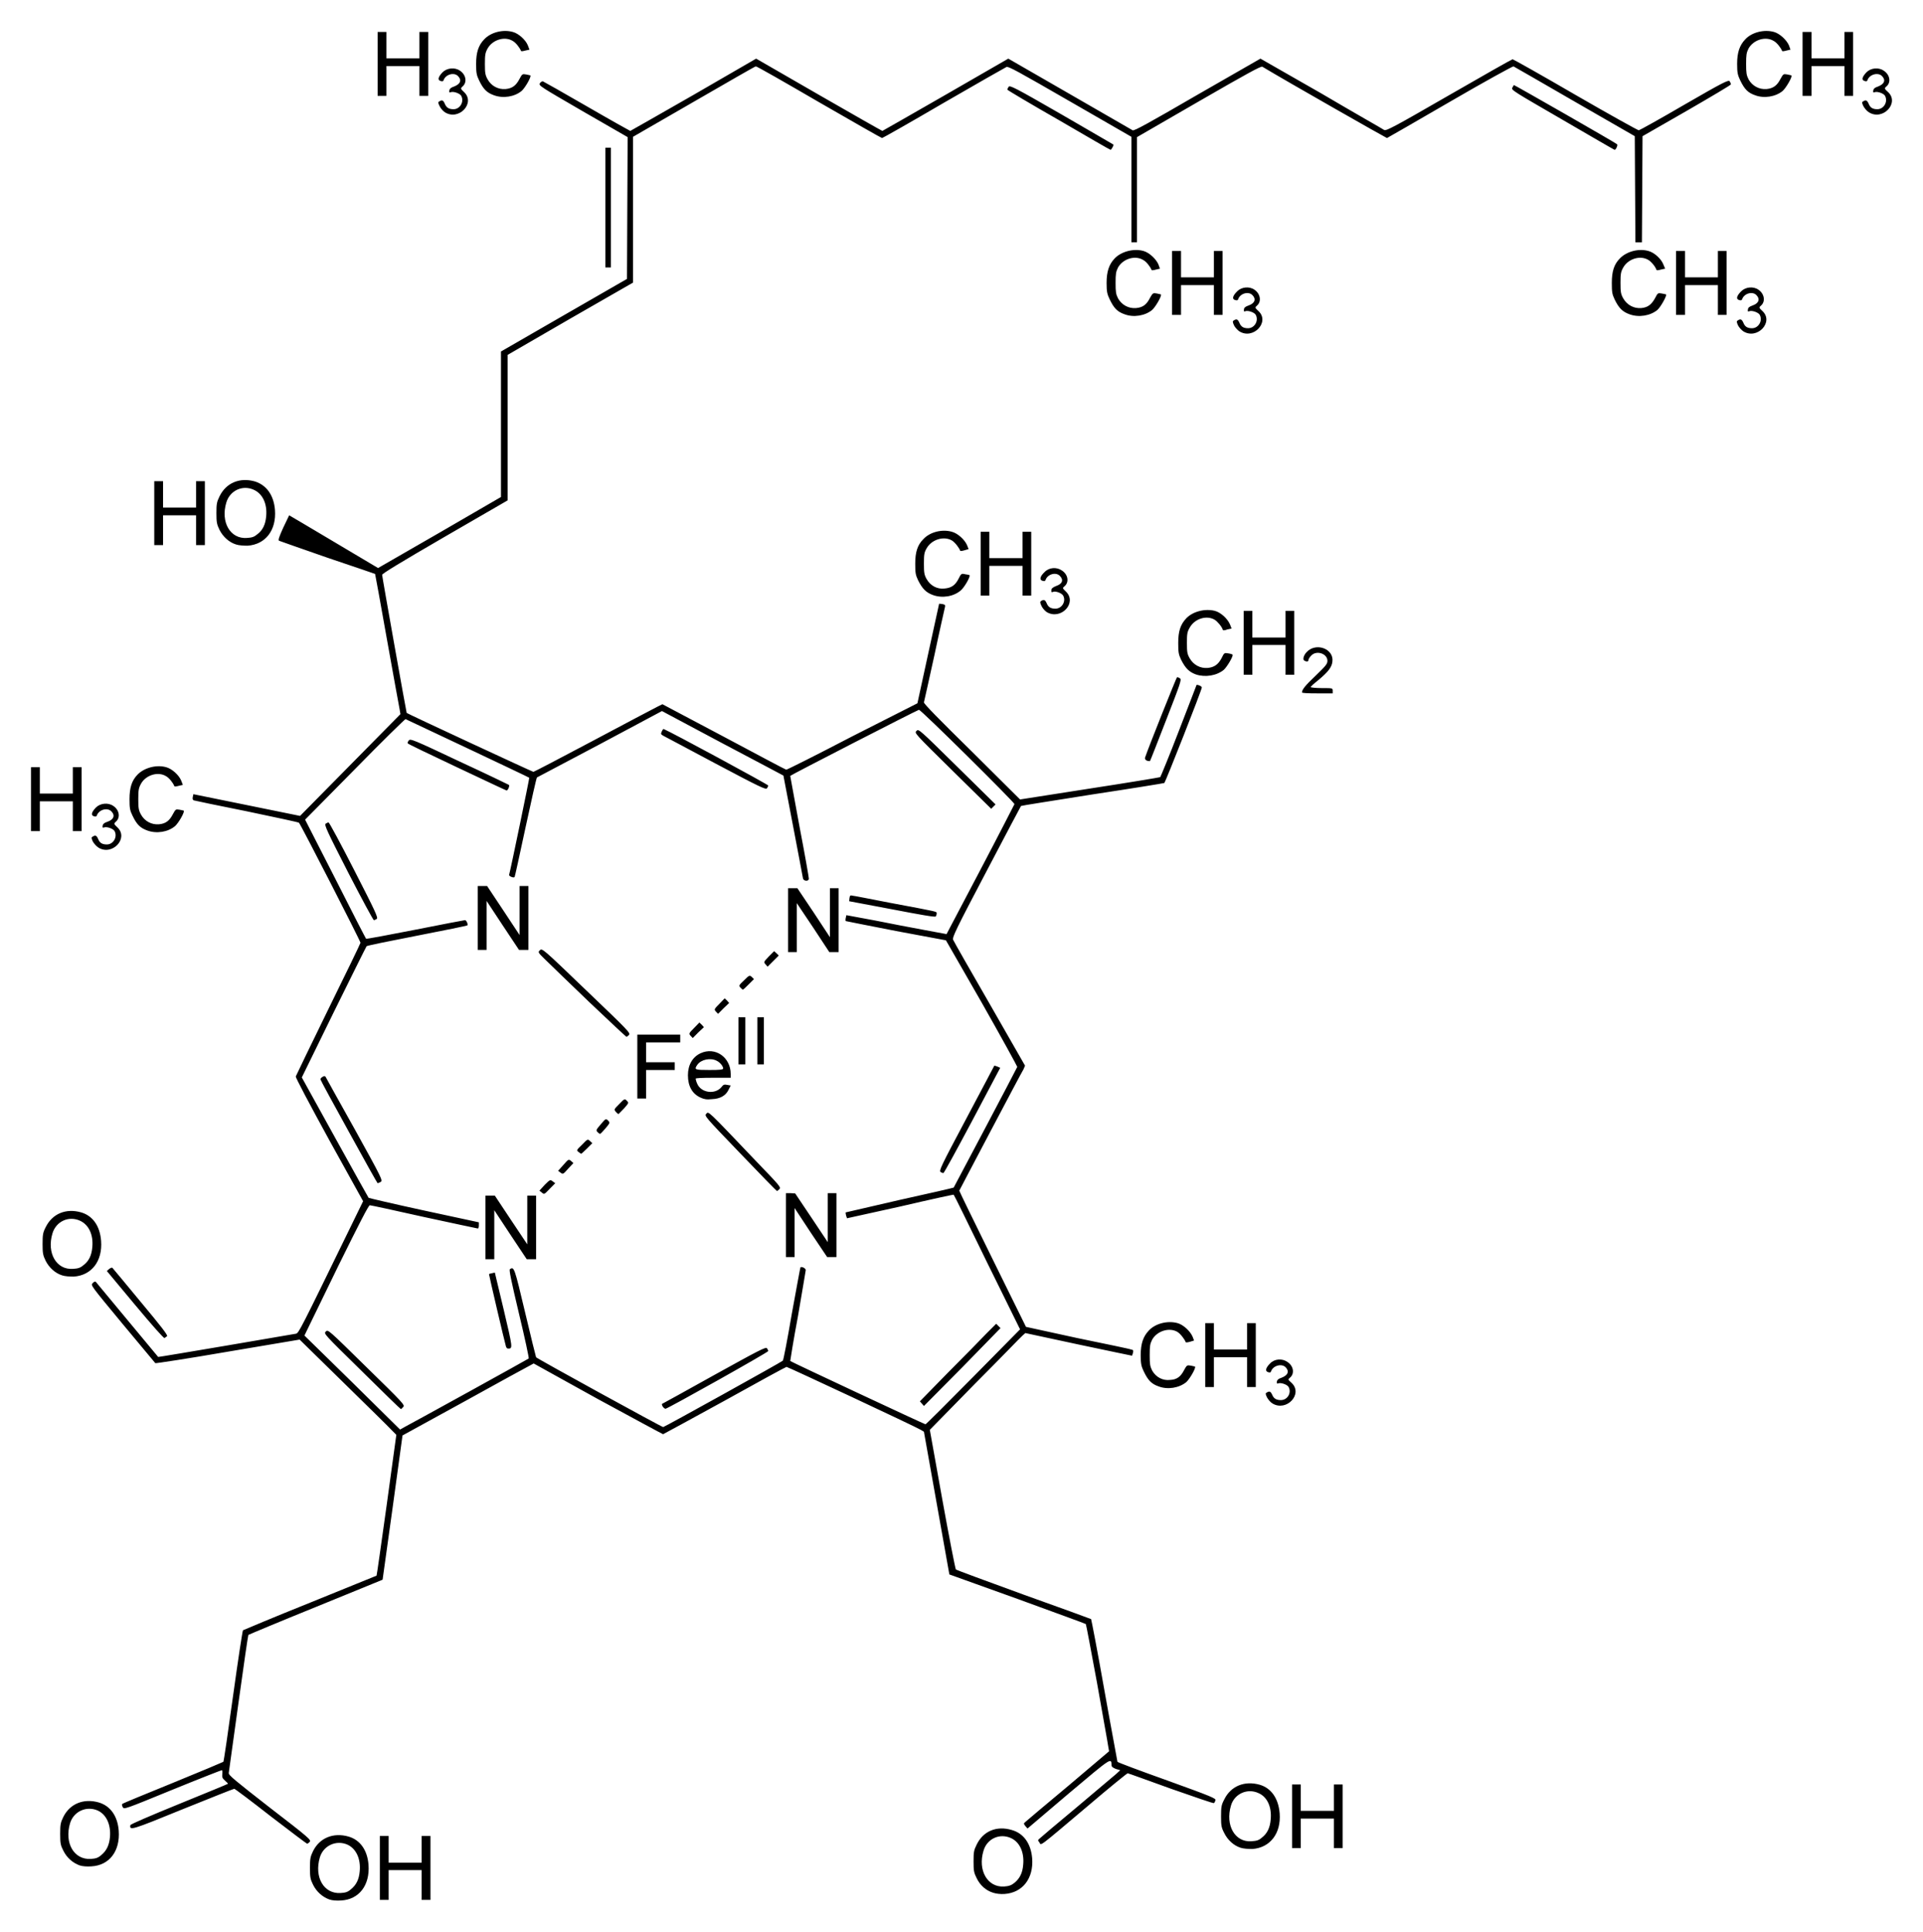 <?xml version="1.0" encoding="UTF-8" standalone="no"?>
<!-- Created with Inkscape (http://www.inkscape.org/) -->

<svg
   xmlns:svg="http://www.w3.org/2000/svg"
   xmlns="http://www.w3.org/2000/svg"
   version="1.1"
   width="620.03"
   height="622.67"
   id="svg2">
  <defs
     id="defs4" />
  <g
     transform="translate(-765.5,-1102.9)"
     id="layer1">
    <path
       d="m 871.76,1715.2 c -2.27,-0.8 -4.19,-2.5 -5.33,-4.8 -0.88,-1.8 -0.99,-2.4 -0.99,-5.4 0,-2.9 0.11,-3.6 0.99,-5.4 2.13,-4.3 6.57,-6.1 11.46,-4.7 3.77,1.1 6.07,4.4 6.43,9.1 0.49,6.6 -3.06,11.2 -8.84,11.5 -1.31,0.1 -2.84,0 -3.72,-0.3 z m 6.88,-3.3 c 1.74,-1.4 2.62,-3.2 2.84,-5.8 0.39,-4 -1.14,-7.3 -3.94,-8.6 -3.65,-1.6 -7.77,0.3 -8.91,4.1 -1.88,6.4 1.28,11.8 6.64,11.5 1.63,-0.1 2.34,-0.3 3.37,-1.2 z m 9.33,-6.9 0,-10.3 1.42,0 1.42,0 0,4.3 0,4.3 5.32,0 5.32,0 0,-4.3 0,-4.3 1.42,0 1.42,0 0,10.3 0,10.3 -1.42,0 -1.42,0 0,-4.8 0,-4.8 -5.32,0 -5.32,0 0,4.8 0,4.8 -1.42,0 -1.42,0 0,-10.3 z m 197.73,8 c -2.3,-0.7 -4.2,-2.4 -5.3,-4.7 -0.9,-1.8 -1,-2.4 -1,-5.4 0,-3 0.1,-3.6 1,-5.4 2.1,-4.4 6.5,-6.2 11.4,-4.7 3.8,1.1 6.1,4.4 6.5,9.1 0.5,6.5 -3.1,11.1 -8.9,11.5 -1.3,0.1 -2.8,-0.1 -3.7,-0.4 z m 6.9,-3.2 c 1.7,-1.4 2.6,-3.2 2.8,-5.8 0.4,-4 -1.1,-7.3 -3.9,-8.6 -3.7,-1.7 -7.8,0.2 -8.9,4.1 -1.9,6.3 1.3,11.8 6.6,11.5 1.6,-0.1 2.4,-0.4 3.4,-1.2 z m -301.39,-5.6 c -2.25,-0.8 -4.19,-2.5 -5.31,-4.8 -0.88,-1.7 -1,-2.4 -1,-5.4 0,-2.9 0.12,-3.6 1,-5.4 2.13,-4.3 6.57,-6.1 11.44,-4.7 3.76,1.1 6.08,4.4 6.44,9.1 0.49,6.6 -3.04,11.2 -8.84,11.5 -1.31,0.1 -2.85,0 -3.73,-0.3 z m 6.9,-3.3 c 1.72,-1.4 2.6,-3.2 2.84,-5.8 0.36,-4 -1.13,-7.3 -3.94,-8.6 -3.67,-1.6 -7.78,0.3 -8.92,4.1 -1.89,6.4 1.27,11.8 6.65,11.5 1.61,-0.1 2.31,-0.3 3.37,-1.2 z m 367.39,-2.4 c -2.2,-0.7 -4.2,-2.5 -5.3,-4.8 -0.9,-1.7 -1,-2.4 -1,-5.3 0,-3 0.1,-3.7 1,-5.4 2.1,-4.4 6.6,-6.2 11.5,-4.8 3.7,1.1 6,4.4 6.4,9.2 0.5,6.5 -3.1,11.1 -8.8,11.5 -1.4,0 -2.9,-0.1 -3.8,-0.4 z m 6.9,-3.3 c 1.7,-1.3 2.6,-3.2 2.8,-5.8 0.4,-4 -1.1,-7.3 -3.9,-8.5 -3.6,-1.7 -7.8,0.2 -8.9,4 -1.9,6.4 1.3,11.9 6.6,11.5 1.7,-0.1 2.4,-0.3 3.4,-1.2 z m 9.7,-6.8 0,-10.3 1.4,0 1.4,0 0,4.2 0,4.3 5.4,0 5.3,0 0,-4.3 0,-4.2 1.4,0 1.4,0 0,10.3 0,10.2 -1.4,0 -1.4,0 0,-4.7 0,-4.8 -5.3,0 -5.4,0 0,4.8 0,4.7 -1.4,0 -1.4,0 0,-10.2 z m -81.4,8.4 c -0.6,-0.6 -0.6,-0.7 -0.2,-1.1 0.3,-0.3 5.7,-4.9 12.1,-10.2 6.3,-5.3 12.1,-10.2 12.8,-10.8 l 1.3,-1.2 -1.4,-0.4 c -1,-0.4 -1.4,-0.7 -1.4,-1.2 -0.1,-2.5 0.1,-2.6 -13.8,9.1 l -13.3,11.3 -0.7,-0.8 c -0.6,-0.8 -0.6,-0.8 0.1,-1.4 0.3,-0.3 6.5,-5.5 13.8,-11.6 l 13.1,-11.1 -0.3,-1.7 c -0.1,-0.9 -1.8,-10.1 -3.6,-20.4 -1.9,-10.3 -3.5,-18.8 -3.6,-18.9 0,-0.1 -10,-3.7 -22,-8.1 l -22,-7.9 -4.1,-23 -4.1,-23 -1,-0.6 c -1.8,-1.1 -42.9,-20.3 -43.3,-20.3 -0.2,0 -9.2,4.9 -19.97,10.9 -10.79,5.9 -19.73,10.8 -19.83,10.8 -0.11,0 -9.55,-5.1 -20.97,-11.3 l -20.76,-11.5 -1.1,0.6 c -0.6,0.3 -10.15,5.5 -21.14,11.6 l -20.05,11 -3.19,23.3 -3.23,23.2 -21.54,8.8 c -11.85,4.8 -21.63,8.9 -21.74,9 -0.11,0.1 -1.54,10 -3.19,21.9 -1.65,12 -3.05,22.2 -3.13,22.6 -0.11,0.7 1.99,2.4 13.28,11.2 12.62,9.7 13.36,10.4 12.83,11 -0.28,0.3 -0.67,0.6 -0.85,0.6 -0.14,0 -5.43,-4 -11.69,-8.8 -6.26,-4.9 -11.58,-8.9 -11.8,-8.9 -0.22,0 -7.73,3 -16.67,6.6 -16.63,6.8 -17.14,6.9 -16.82,5.1 0.1,-0.3 6.38,-3 15.69,-6.8 8.58,-3.5 15.67,-6.4 15.74,-6.5 0.1,-0.1 -0.32,-0.5 -0.89,-1 -0.88,-0.8 -1.02,-1.1 -0.9,-2.2 0.1,-0.7 0,-1.2 -0.16,-1.2 -0.18,0 -7.34,2.8 -15.92,6.3 -15.39,6.3 -15.61,6.4 -16.02,5.6 -0.23,-0.4 -0.31,-0.9 -0.18,-1 0.13,-0.2 7.48,-3.2 16.32,-6.8 8.84,-3.6 16.17,-6.7 16.3,-6.8 0.13,-0.1 1.53,-9.6 3.12,-21.2 1.59,-11.5 3.04,-21 3.21,-21.2 0.18,-0.1 9.9,-4.2 21.63,-8.9 11.67,-4.7 21.32,-8.7 21.43,-8.7 0.1,-0.1 1.52,-10.3 3.26,-22.7 l 3.12,-22.7 -1.49,-1.5 c -0.81,-0.9 -7.84,-7.8 -15.61,-15.4 l -14.08,-13.8 -23.14,3.9 c -12.71,2.2 -23.24,3.8 -23.39,3.7 -0.15,-0.2 -4.92,-5.9 -10.59,-12.7 -10.26,-12.4 -10.3,-12.4 -9.6,-13.1 0.43,-0.5 0.82,-0.6 1.01,-0.4 0.27,0.3 19.9,24 20.1,24.2 0.1,0.1 42.87,-7.2 44.47,-7.5 0.85,-0.2 1.56,-1.6 17.07,-33.4 l 4.54,-9.3 -10.97,-19.8 c -6.31,-11.5 -10.85,-20.1 -10.75,-20.4 0.11,-0.3 4.83,-10.1 10.51,-21.7 5.67,-11.5 10.36,-21.2 10.36,-21.4 0,-0.6 -19.34,-38.3 -19.84,-38.7 -0.25,-0.2 -7.86,-1.8 -16.9,-3.7 -9.04,-1.8 -16.68,-3.4 -16.97,-3.5 -0.37,-0.1 -0.49,-0.5 -0.36,-1.1 l 0.19,-0.9 17.21,3.5 17.19,3.5 16.18,-16.4 16.18,-16.4 -0.25,-1.5 c -0.18,-0.8 -1.99,-10.9 -4.08,-22.5 -2.06,-11.6 -3.8,-21.2 -3.84,-21.2 0,0 -6.91,-2.4 -15.29,-5.2 -8.37,-2.9 -15.43,-5.4 -15.68,-5.5 -0.34,-0.2 0,-1.2 1.35,-4.2 1,-2.1 1.85,-3.9 1.92,-4 0,0 6.49,3.8 14.36,8.5 l 14.3,8.5 19.8,-11.4 19.83,-11.5 0,-23.4 0,-23.5 20.3,-11.7 20.33,-11.7 0.1,-22.9 0.11,-22.8 -14.41,-8.3 c -13.94,-8.1 -14.37,-8.3 -13.87,-9.1 0.28,-0.4 0.71,-0.6 0.92,-0.6 0.25,0.1 6.67,3.7 14.26,8.1 7.6,4.4 13.88,7.9 13.95,7.9 0,0 9.22,-5.2 20.36,-11.6 l 20.22,-11.7 20.3,11.7 c 11.1,6.4 20.3,11.6 20.4,11.6 0,0 9.2,-5.2 20.3,-11.6 l 20.3,-11.7 19.8,11.4 c 10.8,6.2 20,11.5 20.3,11.7 0.4,0.3 5.3,-2.4 20.8,-11.4 l 20.4,-11.7 19.6,11.2 c 10.7,6.3 19.9,11.5 20.3,11.8 0.7,0.3 2.7,-0.7 20.9,-11.2 11.1,-6.4 20.3,-11.6 20.5,-11.6 0.2,0 9.3,5.1 20.3,11.5 10.9,6.3 20.1,11.4 20.4,11.4 0.2,0 6.9,-3.7 14.6,-8.2 12.8,-7.4 14.3,-8.1 14.7,-7.6 0.2,0.3 0.4,0.8 0.4,1 0,0.2 -6.4,4 -14.2,8.5 l -14.3,8.2 -0.1,17.1 -0.1,17.1 -1,0 -1.1,0 -0.1,-17.1 -0.1,-17.1 -19.3,-11.1 c -10.7,-6.2 -19.6,-11.3 -19.8,-11.4 -0.2,-0.1 -9.5,5 -20.5,11.4 -11,6.4 -20.1,11.6 -20.3,11.7 -0.2,0 -32.4,-18.3 -40.2,-23 -0.5,-0.2 -4.9,2.2 -20.5,11.2 l -19.9,11.5 0,16.9 0,17 -0.9,0 -0.9,0 0,-17 0,-17 -19.8,-11.4 c -17,-9.8 -19.9,-11.4 -20.5,-11.1 -0.4,0.2 -9.6,5.4 -20.3,11.6 -10.6,6.2 -19.6,11.3 -19.8,11.3 -0.2,0 -9.3,-5.2 -20.4,-11.6 -11,-6.4 -20.1,-11.6 -20.3,-11.5 -0.3,0 -9.23,5.2 -20.01,11.4 l -19.59,11.3 0,23.5 0,23.5 -20.22,11.6 -20.22,11.7 0,23.5 0,23.4 -20.23,11.7 c -14.47,8.4 -20.22,11.9 -20.22,12.3 0,0.6 7.81,44.4 7.91,44.5 0.29,0.3 40.59,19 40.87,19 0.18,0 8.8,-4.5 19.16,-10 10.33,-5.5 19.62,-10.4 20.62,-10.9 l 1.81,-0.9 19.83,10.5 c 10.89,5.8 19.89,10.6 20.09,10.6 0.1,0.1 9.7,-4.7 21.2,-10.7 l 21.1,-10.7 3.5,-16.1 3.5,-16 1,0.1 c 0.9,0.2 1,0.3 0.9,0.9 -0.1,0.5 -1.7,7.4 -3.4,15.5 -1.8,8.1 -3.3,15 -3.4,15.3 -0.1,0.4 4.9,5.5 15.5,15.9 l 15.5,15.4 22.4,-3.5 c 12.4,-1.9 22.6,-3.6 22.8,-3.7 0.1,-0.1 2.9,-6.8 6,-14.9 3.1,-8.1 5.7,-14.7 5.7,-14.8 0.3,-0.2 1.7,0.4 1.7,0.8 0,0.8 -11.7,30.5 -12.1,30.8 -0.3,0.1 -10.7,1.8 -23.3,3.7 -12.5,2 -22.9,3.6 -22.9,3.7 -0.1,0.1 -5.1,9.6 -11.2,21.2 -9.8,18.6 -11,21.2 -10.7,21.9 0.2,0.5 5.5,9.8 11.8,20.7 l 11.4,19.9 -0.5,1.2 c -0.4,0.6 -5.1,9.5 -10.6,19.9 -5.5,10.4 -10,19 -10.1,19.2 0,0.2 4.9,10.2 10.8,22.2 l 10.7,21.7 16.5,3.6 c 9.2,1.9 17,3.5 17.4,3.7 0.7,0.1 0.8,0.3 0.6,1.1 -0.1,0.4 -0.3,0.9 -0.3,0.9 0,0 -7.8,-1.6 -17.2,-3.6 l -17.2,-3.7 -0.9,0.8 c -0.5,0.4 -7.3,7.5 -15.4,15.6 l -14.5,14.8 4,22.3 c 2.2,12.2 4.2,22.4 4.4,22.7 0.2,0.2 10,3.8 21.8,8.1 11.8,4.2 21.6,7.8 21.8,7.9 0.1,0.2 2.1,10.5 4.3,23 2.2,12.4 4.2,22.8 4.2,23 0.1,0.2 7.3,2.9 16,6 14.4,5.2 15.8,5.8 15.6,6.4 -0.1,0.4 -0.3,0.8 -0.5,0.9 -0.1,0.2 -6.3,-2 -13.8,-4.6 -7.5,-2.7 -13.8,-5 -14,-5 -0.2,0 -6,4.7 -12.8,10.5 -16.7,14.1 -14.9,12.7 -15.7,11.8 z M 916.53,1551.6 c 10.54,-5.8 19.3,-10.7 19.44,-10.8 0.15,-0.1 -1.24,-6.6 -3.12,-14.4 -2.59,-10.9 -3.26,-14.2 -2.94,-14.4 1.35,-0.9 1.45,-0.6 4.89,13.9 1.85,7.8 3.45,14.3 3.55,14.5 0.25,0.4 40.52,22.5 40.98,22.5 0.39,0 38.07,-20.9 38.57,-21.4 0.2,-0.1 1.5,-6.9 2.9,-15.1 1.5,-8.1 2.7,-14.9 2.8,-15 0.4,-0.3 1.7,0.3 1.7,0.9 0,0.3 -1.2,7 -2.5,14.8 -1.5,7.9 -2.5,14.4 -2.5,14.5 0.3,0.3 43.3,20.4 43.6,20.4 0.2,0 7.1,-6.9 15.4,-15.3 l 15.1,-15.3 -10.7,-21.7 c -5.8,-11.9 -10.6,-21.7 -10.7,-21.7 0,-0.1 -7.8,1.6 -17.2,3.8 l -17.2,3.8 -0.3,-0.9 c -0.1,-0.5 -0.2,-1 -0.1,-1 0,0 7.8,-1.8 17.3,-4 9.5,-2.1 17.4,-3.9 17.5,-4 0.2,-0.3 20.4,-38.5 20.5,-38.9 0,-0.2 -5.1,-9.5 -11.4,-20.6 l -11.6,-20.2 -16.1,-3 c -8.8,-1.7 -16.2,-3.2 -16.2,-3.2 -0.1,-0.1 -0.1,-0.6 0,-1 l 0.2,-0.9 9.2,1.7 c 5,1 12.2,2.4 16.1,3.1 l 7,1.3 10.9,-20.7 c 6,-11.4 10.9,-21 11,-21.2 0.1,-0.5 -30.3,-30.6 -30.8,-30.4 -1,0.3 -41.5,21.1 -41.5,21.3 0,0.2 1.4,7.5 3,16.4 1.7,8.8 3,16.3 3,16.7 0,1 -1.7,0.9 -1.9,-0.1 -0.1,-0.5 -1.5,-8.1 -3.2,-16.9 -1.7,-8.9 -3.1,-16.2 -3.1,-16.2 -0.1,-0.1 -8.9,-4.7 -19.65,-10.4 l -19.51,-10.4 -20.05,10.7 c -10.99,5.8 -20.11,10.6 -20.25,10.7 -0.15,0 -1.78,7.3 -3.66,16 -1.88,8.8 -3.48,16.1 -3.55,16.1 -0.32,0.4 -1.91,-0.3 -1.77,-0.7 0.42,-1.4 6.6,-31.2 6.49,-31.3 -0.14,-0.2 -38.39,-18.2 -39.88,-18.9 -0.21,0 -7.59,7.2 -16.39,16.2 l -16,16.2 9.76,19.1 c 5.35,10.6 9.79,19.2 9.9,19.3 0.1,0.1 7.16,-1.2 15.78,-2.9 8.59,-1.7 15.86,-3.1 16.11,-3.1 0.46,0 1.07,1.4 0.75,1.7 -0.1,0.1 -7.35,1.6 -16.15,3.3 -8.8,1.7 -16.14,3.2 -16.32,3.4 -0.17,0.2 -4.93,9.8 -10.61,21.3 l -10.28,21 10.67,19.3 c 5.86,10.6 10.76,19.4 10.86,19.5 0.14,0.1 8.2,2 17.92,4.1 l 17.63,3.8 0,1 c 0,0.6 -0.14,1 -0.32,1 -0.17,0 -7.98,-1.7 -17.31,-3.7 -9.33,-2.1 -17.21,-3.8 -17.53,-3.8 -0.39,0 -3.37,5.8 -10.18,19.6 -5.25,10.8 -9.86,20.3 -10.22,21 l -0.67,1.4 15.43,15.1 15.4,15.2 1.42,-0.8 c 0.81,-0.4 10.07,-5.5 20.61,-11.3 z m -34.34,-6.7 c -12.35,-12.1 -12.35,-12.1 -11.64,-12.8 0.71,-0.7 0.71,-0.7 13.13,11.5 11.78,11.5 12.42,12.2 11.85,12.8 -0.32,0.4 -0.68,0.7 -0.78,0.7 -0.14,0 -5.79,-5.5 -12.56,-12.2 z m 97,11.4 c -0.25,-0.4 -0.36,-0.9 -0.18,-0.9 0.18,-0.1 7.74,-4.2 16.82,-9.3 14.47,-8 16.57,-9.1 16.97,-8.6 0.2,0.3 0.4,0.7 0.4,0.9 0,0.4 -32.1,18.4 -33.12,18.6 -0.22,0 -0.61,-0.3 -0.89,-0.7 z m 83.51,-1 -0.6,-0.7 9.1,-9.3 c 5.1,-5.1 10.6,-10.7 12.3,-12.5 l 3.2,-3.2 0.7,0.7 0.7,0.7 -12.3,12.6 -12.4,12.5 -0.7,-0.8 z m -134.07,-18.4 c -0.46,-1.5 -5.53,-23.2 -5.46,-23.3 0.1,-0.1 0.49,-0.2 0.99,-0.3 l 0.89,-0.2 2.87,12 c 2.95,12.5 2.95,12.5 1.38,12.5 -0.28,0 -0.56,-0.3 -0.67,-0.7 z m -6.6,-38.4 0,-10.2 1.53,0 1.49,0 5.25,7.9 5.21,7.8 0,-7.9 0,-7.8 1.42,0 1.42,0 0,10.2 0,10.3 -1.52,0 -1.49,0 -5.26,-7.9 -5.21,-7.9 0,7.9 0,7.9 -1.42,0 -1.42,0 0,-10.3 z m 96.87,-0.7 0,-10.3 1.5,0 1.5,0.1 5.3,7.9 5.2,7.8 0,-7.9 0,-7.9 1.4,0 1.4,0 0,10.3 0,10.3 -1.5,0 -1.5,0 -5.3,-7.9 -5.2,-7.9 0,7.9 0,7.9 -1.4,0 -1.4,0 0,-10.3 z m -78.7,-10.5 -0.78,-0.6 1.73,-1.9 c 1.71,-1.7 1.78,-1.7 2.56,-1.1 l 0.82,0.6 -1.78,1.8 c -1.74,1.8 -1.77,1.9 -2.55,1.2 z m 64,-12.6 c -11.53,-12 -11.64,-12.1 -10.96,-12.8 0.78,-0.8 0.14,-1.4 15.96,15.2 7.6,7.9 8.2,8.5 7.6,9.1 -0.3,0.3 -0.6,0.6 -0.8,0.6 -0.1,0 -5.4,-5.4 -11.8,-12.1 z m -126.23,-7 c -5.04,-9.1 -9.16,-16.7 -9.16,-16.9 0,-0.2 0.32,-0.6 0.71,-0.8 0.53,-0.3 0.75,-0.3 0.96,0 0.14,0.3 4.36,7.9 9.4,16.9 8.91,16.1 9.08,16.5 8.34,17 -0.43,0.2 -0.85,0.4 -0.96,0.4 -0.11,0 -4.29,-7.5 -9.29,-16.6 z m 68.29,13.2 -0.81,-0.6 1.7,-1.9 c 1.67,-1.9 1.67,-1.9 2.45,-1.3 l 0.78,0.7 -1.67,1.8 c -1.63,1.8 -1.67,1.9 -2.45,1.3 z m 122.54,-0.2 c -0.6,-0.4 0,-1.7 8.3,-17.3 4.9,-9.3 9,-16.9 9,-17 0.1,0 0.5,0.1 1,0.3 l 0.9,0.4 -9,17 c -4.9,9.2 -9.1,16.9 -9.3,16.9 -0.1,0.1 -0.6,-0.1 -0.9,-0.3 z m -116.79,-6.5 c -0.67,-0.5 -0.64,-0.6 1.14,-2.3 1.84,-1.9 1.84,-1.9 2.59,-1.2 l 0.74,0.7 -1.7,1.7 c -0.92,0.9 -1.78,1.7 -1.88,1.7 -0.11,0 -0.5,-0.3 -0.89,-0.6 z m 6.14,-6.4 c -0.53,-0.6 -0.46,-0.7 1.06,-2.5 1.64,-1.9 1.64,-1.9 2.35,-1.2 0.67,0.7 0.67,0.7 -0.82,2.5 -0.85,1 -1.63,1.8 -1.77,1.8 -0.15,0 -0.5,-0.3 -0.82,-0.6 z m 5.92,-6.5 c -0.63,-0.8 -0.63,-0.8 1.07,-2.5 1.74,-1.8 1.77,-1.8 2.45,-1.1 0.71,0.7 0.67,0.7 -0.89,2.5 -0.85,0.9 -1.67,1.7 -1.77,1.8 -0.11,0 -0.5,-0.3 -0.86,-0.7 z m 27.32,-4.6 c -2.69,-1.2 -4.08,-3.7 -4.08,-7.2 0,-3.3 1.46,-5.9 4.08,-7.1 4.72,-2.2 9.71,1.3 9.71,6.7 l 0,1.2 -5.63,0 c -3.65,0 -5.67,0.1 -5.67,0.3 0,0.2 0.21,1 0.49,1.6 1.25,3 5.79,3.6 7.84,1.1 0.57,-0.8 0.93,-0.9 1.85,-0.7 l 1.12,0.2 -0.7,1.4 c -0.92,1.9 -2.73,2.9 -5.39,3 -1.66,0.2 -2.55,0 -3.62,-0.5 z m 7.28,-9.4 c 0,-0.7 -1.03,-2 -2.13,-2.5 -1.95,-1 -5,-0.4 -6.18,1.3 -1.13,1.6 -0.88,1.7 3.87,1.7 3.37,0 4.44,-0.1 4.44,-0.5 z m -27.68,-0.6 0,-10.3 6.92,0 6.92,0 0,1.3 0,1.2 -5.5,0 -5.5,0 0,3.2 0,3.2 4.61,0 4.62,0 0,1.2 0,1.3 -4.62,0 -4.61,0 0,4.6 0,4.6 -1.42,0 -1.42,0 0,-10.3 z m 32.61,-8.3 0,-7.6 1.1,0 1.1,0 0,7.6 0,7.6 -1.1,0 -1.1,0 0,-7.6 z m 6.1,0 0,-7.6 1,0 1.1,0 0,7.6 0,7.6 -1.1,0 -1,0 0,-7.6 z m -21.5,-1.6 c -0.64,-0.7 -0.64,-0.8 1.06,-2.5 l 1.74,-1.8 0.75,0.7 0.71,0.8 -1.81,1.7 -1.78,1.8 -0.67,-0.7 z m -32.82,-11 c -6.53,-6.3 -12.91,-12.4 -14.19,-13.7 -2.27,-2.2 -2.27,-2.3 -1.6,-2.9 0.71,-0.7 0.85,-0.6 15.01,13 13.59,13 14.26,13.7 13.7,14.3 -0.36,0.4 -0.71,0.6 -0.82,0.6 -0.11,0 -5.57,-5.1 -12.1,-11.3 z m 40.98,3.2 c -0.64,-0.7 -0.64,-0.8 1.07,-2.5 l 1.73,-1.8 0.75,0.7 0.69,0.8 -1.79,1.7 -1.78,1.8 -0.67,-0.7 z m 7.84,-7.8 c -0.5,-0.6 -0.5,-0.7 1.2,-2.3 1.7,-1.7 1.8,-1.7 2.5,-1.1 l 0.7,0.7 -1.7,1.7 c -0.9,0.9 -1.7,1.7 -1.9,1.7 -0.1,0 -0.4,-0.3 -0.8,-0.7 z m 8.1,-7.5 c -0.6,-0.7 -0.6,-0.7 1.1,-2.5 l 1.7,-1.7 0.8,0.7 0.7,0.7 -1.8,1.8 -1.8,1.8 -0.7,-0.8 z m 7.3,-14.2 0,-10.3 1.5,0 1.5,0 5.3,7.9 5.2,7.9 0,-7.9 0,-7.9 1.4,0 1.4,0 0,10.3 0,10.3 -1.5,0 -1.5,0 -5.2,-7.9 -5.3,-7.9 0,7.9 0,7.9 -1.4,0 -1.4,0 0,-10.3 z m -100.05,-0.7 0,-10.3 1.52,0 1.49,0 5.25,7.9 5.22,7.9 0,-7.9 0,-7.9 1.42,0 1.42,0 0,10.3 0,10.3 -1.53,0 -1.49,0 -5.25,-7.9 -5.21,-7.9 0,7.9 0,7.9 -1.42,0 -1.42,0 0,-10.3 z m -41.76,-14.6 c -6.96,-13.6 -7.77,-15.4 -7.28,-15.8 0.32,-0.2 0.75,-0.4 0.93,-0.4 0.21,0 3.94,6.9 8.23,15.3 6.92,13.5 7.8,15.4 7.31,15.8 -0.32,0.2 -0.75,0.4 -0.93,0.4 -0.21,0 -3.93,-6.9 -8.26,-15.3 z m 175.31,11.8 -13.8,-2.6 0.1,-1 c 0.1,-0.8 0.3,-1 0.9,-0.8 0.4,0 5.9,1.1 12.1,2.3 16,3 15.1,2.8 15.1,3.4 0,0.4 -0.1,0.8 -0.3,1 -0.2,0.3 -4.7,-0.5 -14.1,-2.3 z m 19.6,-44.6 c -12.4,-12.2 -12.4,-12.2 -11.7,-12.9 0.7,-0.7 0.7,-0.7 13.1,11.5 l 12.4,12.2 -0.7,0.7 -0.7,0.7 -12.4,-12.2 z m -159.89,-1.2 c -8.66,-4.1 -15.83,-7.5 -15.86,-7.7 -0.1,-0.2 0.1,-0.6 0.35,-0.9 0.46,-0.7 1.42,-0.3 16.25,6.7 8.66,4 15.9,7.5 16.04,7.6 0.32,0.3 -0.32,1.8 -0.75,1.8 -0.14,0 -7.34,-3.4 -16.03,-7.5 z m 83.55,-1.1 c -8.76,-4.7 -16.39,-8.7 -16.92,-9 -0.89,-0.5 -0.93,-0.6 -0.57,-1.4 0.21,-0.5 0.5,-0.9 0.64,-0.8 2.45,1 33.69,17.9 33.69,18.2 0,0.2 -0.2,0.6 -0.4,0.9 -0.4,0.5 -2.3,-0.4 -16.44,-7.9 z m 179.44,206.2 c -0.7,-0.4 -1.4,-1.3 -1.8,-2 -0.5,-1.1 -0.5,-1.3 -0.1,-1.5 0.9,-0.6 1.3,-0.4 1.8,0.7 0.5,1.2 1.3,1.7 2.8,1.7 2.1,0 3.5,-2.3 2.5,-4.2 -0.4,-0.8 -2.5,-1.5 -3.3,-1.2 -0.5,0.2 -0.6,0 -0.5,-0.6 0.1,-0.5 0.5,-0.9 1.5,-1.2 2.1,-0.8 2.6,-2.1 1.3,-3.4 -1.3,-1.3 -4.1,-0.5 -4.7,1.4 -0.1,0.3 -0.4,0.4 -0.9,0.2 -1.1,-0.3 -0.8,-1.4 0.6,-2.8 1.4,-1.5 3.9,-1.7 5.6,-0.5 2,1.3 2.4,3.8 0.8,5.1 -0.7,0.6 -0.6,0.6 0.6,1.7 3.7,3.6 -1.7,9.3 -6.2,6.6 z m -36.7,-5.5 c -2.3,-0.8 -3.4,-1.9 -4.8,-4.8 -0.8,-1.7 -1,-2.4 -1,-5.3 0,-3.7 0.8,-6 2.6,-7.9 2.1,-2.3 6.1,-3.3 9.3,-2.4 1.8,0.5 4,2.5 4.8,4.3 l 0.5,1.3 -1.3,0.4 c -0.7,0.2 -1.4,0.3 -1.4,0.1 -0.4,-1 -1.7,-2.7 -2.7,-3.3 -2.6,-1.5 -6.5,-0.3 -8.1,2.5 -0.7,1.4 -0.8,2.1 -0.8,5 0,2.9 0.1,3.6 0.8,5 1.2,2.1 3.4,3.3 5.8,3 2.1,-0.1 3.4,-1 4.5,-3.2 0.9,-1.6 0.9,-1.6 2.2,-1.4 0.6,0.1 1.2,0.3 1.3,0.3 0.4,0.4 -1.7,4 -2.8,5 -2.3,1.9 -6,2.5 -8.9,1.4 z m 15,-10.1 0,-10.3 1.4,0 1.4,0 0,4.3 0,4.2 5.3,0 5.4,0 0,-4.2 0,-4.3 1.4,0 1.4,0 0,10.3 0,10.3 -1.4,0 -1.4,0 0,-4.8 0,-4.8 -5.4,0 -5.3,0 0,4.8 0,4.8 -1.4,0 -1.4,0 0,-10.3 z m -345.06,-16.2 -9.08,-10.9 0.77,-0.7 c 0.43,-0.3 0.9,-0.5 1.04,-0.3 0.13,0.1 4.25,5.1 9.14,11 6.34,7.6 8.78,10.7 8.47,11 -0.23,0.2 -0.61,0.4 -0.84,0.6 -0.26,0.1 -3.81,-3.9 -9.5,-10.7 z m -23.5,-9.5 c -2.26,-0.7 -4.2,-2.5 -5.32,-4.7 -0.88,-1.8 -0.99,-2.5 -0.99,-5.4 0,-3 0.11,-3.7 0.99,-5.4 2.14,-4.4 6.57,-6.2 11.45,-4.8 3.76,1.1 6.07,4.4 6.43,9.2 0.49,6.5 -3.04,11.1 -8.83,11.5 -1.32,0 -2.86,-0.1 -3.73,-0.4 z m 6.89,-3.3 c 1.72,-1.3 2.61,-3.1 2.84,-5.8 0.37,-4 -1.13,-7.2 -3.94,-8.5 -3.67,-1.7 -7.77,0.2 -8.92,4.1 -1.89,6.3 1.27,11.8 6.65,11.4 1.62,-0.1 2.32,-0.3 3.37,-1.2 z m 4.8,-134.6 c -0.64,-0.4 -1.43,-1.3 -1.77,-1.9 -0.52,-1.1 -0.53,-1.4 -0.1,-1.6 0.88,-0.6 1.3,-0.4 1.77,0.7 0.52,1.3 1.31,1.8 2.82,1.8 2.09,0 3.5,-2.4 2.5,-4.3 -0.43,-0.8 -2.49,-1.5 -3.35,-1.2 -0.49,0.2 -0.6,0.1 -0.5,-0.6 0.1,-0.5 0.53,-0.9 1.5,-1.2 2.11,-0.7 2.61,-2.1 1.28,-3.4 -1.32,-1.3 -4.03,-0.5 -4.67,1.4 -0.1,0.3 -0.42,0.4 -0.95,0.2 -1.01,-0.3 -0.77,-1.3 0.66,-2.8 1.41,-1.4 3.93,-1.7 5.64,-0.5 1.96,1.3 2.33,3.8 0.76,5.1 -0.65,0.6 -0.63,0.7 0.54,1.8 3.74,3.5 -1.67,9.3 -6.15,6.5 z m 15.76,-5.5 c -2.23,-0.8 -3.4,-1.9 -4.77,-4.8 -0.83,-1.7 -0.96,-2.4 -0.96,-5.3 0,-3.7 0.73,-6 2.58,-7.9 2.12,-2.2 6.05,-3.3 9.25,-2.4 1.86,0.5 4.08,2.5 4.83,4.3 l 0.54,1.4 -1.33,0.3 c -0.73,0.2 -1.37,0.3 -1.42,0.1 -0.36,-1 -1.69,-2.7 -2.66,-3.2 -2.56,-1.6 -6.49,-0.4 -8.07,2.4 -0.77,1.4 -0.89,2.1 -0.89,5 0,2.9 0.12,3.6 0.89,5 1.18,2.1 3.38,3.3 5.79,3.1 2.14,-0.2 3.36,-1.1 4.5,-3.3 0.85,-1.6 0.93,-1.6 2.13,-1.4 0.68,0.1 1.29,0.3 1.35,0.3 0.38,0.4 -1.67,4 -2.82,5 -2.27,1.9 -5.93,2.5 -8.94,1.4 z m -37.49,-10.1 0,-10.3 1.42,0 1.42,0 0,4.3 0,4.2 5.32,0 5.32,0 0,-4.2 0,-4.3 1.42,0 1.42,0 0,10.3 0,10.3 -1.42,0 -1.42,0 0,-4.8 0,-4.8 -5.32,0 -5.32,0 0,4.8 0,4.8 -1.42,0 -1.42,0 0,-10.3 z m 359.8,-12.4 c -0.5,-0.3 -0.7,-0.5 -0.6,-1 1.1,-3.3 10.1,-25.8 10.3,-25.9 0.2,0 0.7,0.1 1,0.4 0.5,0.4 0.1,1.6 -4.5,13.4 -2.8,7.2 -5.1,13.1 -5.2,13.2 -0.1,0.1 -0.5,0 -1,-0.1 z m 50,-22 c 0,-0.9 1,-2.2 4.5,-5.5 3.2,-3.1 3.7,-3.7 3.7,-4.7 0,-2.3 -3.5,-3.5 -5.2,-1.7 -0.5,0.5 -0.9,1.1 -0.9,1.4 0,0.6 -0.6,0.7 -1.4,0.2 -0.5,-0.3 -0.2,-1.6 0.7,-2.6 3,-3.4 9,-1.2 8.4,3 -0.2,1.8 -1.4,3.3 -4.5,5.9 -1.4,1.1 -2.5,2.1 -2.5,2.3 0,0.1 1.6,0.3 3.6,0.3 3.5,0 3.5,0 3.5,0.9 l 0,0.8 -4.9,0 c -3.3,0 -5,-0.1 -5,-0.3 z m -34.2,-5.8 c -2.2,-0.8 -3.4,-2 -4.8,-4.8 -0.8,-1.7 -0.9,-2.4 -0.9,-5.4 0,-3.7 0.7,-5.9 2.6,-7.9 2.1,-2.2 6,-3.2 9.2,-2.4 1.9,0.5 4.1,2.5 4.9,4.4 l 0.5,1.3 -1.4,0.3 c -0.7,0.3 -1.3,0.3 -1.4,0.2 -0.3,-1.1 -1.7,-2.7 -2.6,-3.3 -2.6,-1.6 -6.5,-0.4 -8.1,2.5 -0.8,1.4 -0.9,2 -0.9,4.9 0,3 0.1,3.6 0.9,5 1.2,2.1 3.4,3.3 5.8,3.1 2.1,-0.2 3.4,-1.1 4.5,-3.2 0.8,-1.7 0.9,-1.7 2.1,-1.5 0.7,0.1 1.3,0.3 1.4,0.4 0.4,0.3 -1.7,3.9 -2.8,4.9 -2.3,1.9 -6,2.5 -9,1.5 z m 15.4,-10.2 0,-10.3 1.4,0 1.4,0 0,4.3 0,4.3 5.3,0 5.4,0 0,-4.3 0,-4.3 1.4,0 1.4,0 0,10.3 0,10.3 -1.4,0 -1.4,0 0,-4.8 0,-4.8 -5.4,0 -5.3,0 0,4.8 0,4.8 -1.4,0 -1.4,0 0,-10.3 z m -63.5,-9.9 c -0.6,-0.4 -1.4,-1.3 -1.7,-2 -0.5,-1.1 -0.5,-1.3 -0.1,-1.6 0.9,-0.5 1.3,-0.4 1.8,0.8 0.5,1.2 1.3,1.7 2.8,1.7 2.1,0 3.5,-2.4 2.5,-4.2 -0.4,-0.8 -2.5,-1.6 -3.3,-1.2 -0.5,0.2 -0.6,0 -0.5,-0.6 0,-0.5 0.5,-0.9 1.5,-1.3 2.1,-0.7 2.5,-2 1.2,-3.3 -1.3,-1.3 -4,-0.5 -4.6,1.4 -0.1,0.3 -0.4,0.4 -1,0.2 -1,-0.3 -0.8,-1.4 0.7,-2.8 1.4,-1.5 3.9,-1.7 5.6,-0.5 2,1.3 2.4,3.8 0.8,5.1 -0.7,0.6 -0.6,0.6 0.5,1.7 3.7,3.6 -1.6,9.3 -6.2,6.6 z m -36.7,-5.5 c -2.2,-0.8 -3.4,-2 -4.8,-4.8 -0.8,-1.7 -0.9,-2.4 -0.9,-5.3 0,-3.7 0.7,-6 2.6,-7.9 2.1,-2.3 6,-3.3 9.2,-2.4 1.9,0.5 4.1,2.5 4.9,4.3 l 0.5,1.3 -1.4,0.4 c -0.7,0.2 -1.3,0.3 -1.3,0.1 -0.4,-1 -1.7,-2.7 -2.7,-3.3 -2.6,-1.5 -6.5,-0.3 -8.1,2.5 -0.8,1.4 -0.9,2 -0.9,5 0,2.9 0.1,3.6 0.9,5 1.2,2.1 3.4,3.3 5.8,3 2.1,-0.2 3.4,-1 4.5,-3.2 0.8,-1.6 0.9,-1.7 2.1,-1.4 0.7,0.1 1.3,0.2 1.4,0.3 0.4,0.4 -1.7,4 -2.8,4.9 -2.3,2 -6,2.6 -9,1.5 z m 15.4,-10.1 0,-10.3 1.4,0 1.4,0 0,4.3 0,4.2 5.3,0 5.4,0 0,-4.2 0,-4.3 1.4,0 1.4,0 0,10.3 0,10.3 -1.4,0 -1.4,0 0,-4.8 0,-4.8 -5.4,0 -5.3,0 0,4.8 0,4.8 -1.4,0 -1.4,0 0,-10.3 z m -240.1,-6.2 c -2.26,-0.7 -4.2,-2.5 -5.32,-4.7 -0.88,-1.8 -1,-2.5 -1,-5.4 0,-3 0.12,-3.6 1,-5.4 2.14,-4.4 6.57,-6.2 11.45,-4.8 3.76,1.2 6.07,4.5 6.43,9.2 0.49,6.5 -3.04,11.1 -8.84,11.5 -1.31,0 -2.85,-0.1 -3.72,-0.4 z m 6.89,-3.3 c 1.72,-1.3 2.6,-3.1 2.84,-5.8 0.37,-4 -1.13,-7.2 -3.94,-8.5 -3.67,-1.7 -7.77,0.2 -8.92,4.1 -1.89,6.3 1.27,11.8 6.65,11.4 1.62,-0.1 2.31,-0.3 3.37,-1.2 z m -33.25,-6.8 0,-10.3 1.42,0 1.42,0 0,4.2 0,4.3 5.32,0 5.32,0 0,-4.3 0,-4.2 1.42,0 1.42,0 0,10.3 0,10.3 -1.42,0 -1.42,0 0,-4.8 0,-4.8 -5.32,0 -5.32,0 0,4.8 0,4.8 -1.42,0 -1.42,0 0,-10.3 z m 349.86,-58.6 c -0.6,-0.4 -1.4,-1.3 -1.7,-1.9 -0.5,-1.1 -0.5,-1.4 -0.1,-1.6 0.9,-0.6 1.3,-0.4 1.8,0.7 0.5,1.3 1.3,1.8 2.8,1.8 2.1,0 3.5,-2.4 2.5,-4.3 -0.4,-0.8 -2.5,-1.5 -3.3,-1.2 -0.5,0.2 -0.6,0.1 -0.5,-0.6 0,-0.5 0.5,-0.9 1.4,-1.2 2.1,-0.7 2.6,-2.1 1.3,-3.4 -1.3,-1.3 -4,-0.5 -4.6,1.4 -0.1,0.3 -0.4,0.4 -1,0.2 -1,-0.3 -0.8,-1.3 0.7,-2.8 1.4,-1.4 3.9,-1.7 5.6,-0.5 1.9,1.3 2.3,3.8 0.8,5.1 -0.7,0.6 -0.7,0.7 0.5,1.8 3.7,3.5 -1.7,9.3 -6.2,6.5 z m 162.5,0 c -0.6,-0.4 -1.4,-1.3 -1.7,-1.9 -0.5,-1.1 -0.5,-1.4 -0.1,-1.6 0.9,-0.6 1.3,-0.4 1.8,0.7 0.5,1.3 1.3,1.8 2.8,1.8 2.1,0 3.5,-2.4 2.5,-4.3 -0.4,-0.8 -2.5,-1.5 -3.3,-1.2 -0.5,0.2 -0.7,0.1 -0.5,-0.6 0,-0.5 0.5,-0.9 1.4,-1.2 2.1,-0.7 2.6,-2.1 1.3,-3.4 -1.3,-1.3 -4,-0.5 -4.6,1.4 -0.1,0.3 -0.5,0.4 -1,0.2 -1,-0.3 -0.8,-1.3 0.7,-2.8 1.4,-1.4 3.9,-1.7 5.6,-0.5 1.9,1.3 2.3,3.8 0.8,5.1 -0.7,0.6 -0.7,0.7 0.5,1.8 3.7,3.5 -1.7,9.3 -6.2,6.5 z m -199.5,-5.5 c -2.3,-0.8 -3.4,-1.9 -4.8,-4.8 -0.8,-1.7 -1,-2.4 -1,-5.3 0,-3.7 0.8,-6 2.6,-7.9 2.1,-2.2 6.1,-3.3 9.3,-2.4 1.8,0.5 4,2.5 4.8,4.3 l 0.5,1.4 -1.3,0.3 c -0.7,0.2 -1.4,0.3 -1.4,0.1 -0.4,-1 -1.7,-2.7 -2.7,-3.2 -2.6,-1.6 -6.5,-0.4 -8.1,2.4 -0.7,1.4 -0.8,2.1 -0.8,5 0,2.9 0.1,3.6 0.8,5 1.2,2.1 3.4,3.3 5.8,3.1 2.2,-0.2 3.4,-1.1 4.5,-3.3 0.9,-1.6 1,-1.6 2.2,-1.4 0.6,0.1 1.2,0.3 1.3,0.3 0.4,0.4 -1.7,4 -2.8,5 -2.3,1.9 -6,2.5 -8.9,1.4 z m 162.8,0 c -2.2,-0.8 -3.4,-1.9 -4.8,-4.8 -0.8,-1.7 -0.9,-2.4 -0.9,-5.3 0,-3.7 0.7,-6 2.6,-7.9 2.1,-2.2 6,-3.3 9.2,-2.4 1.9,0.5 4.1,2.5 4.8,4.3 l 0.6,1.4 -1.4,0.3 c -0.7,0.2 -1.3,0.3 -1.4,0.1 -0.3,-1 -1.7,-2.7 -2.6,-3.2 -2.6,-1.6 -6.5,-0.4 -8.1,2.4 -0.8,1.4 -0.9,2.1 -0.9,5 0,2.9 0.1,3.6 0.9,5 1.2,2.1 3.4,3.3 5.8,3.1 2.1,-0.2 3.3,-1.1 4.5,-3.3 0.8,-1.6 0.9,-1.6 2.1,-1.4 0.7,0.1 1.3,0.3 1.4,0.3 0.3,0.4 -1.7,4 -2.8,5 -2.3,1.9 -6,2.5 -9,1.4 z m -147.5,-10.1 0,-10.3 1.4,0 1.5,0 0,4.3 0,4.2 5.3,0 5.3,0 0,-4.2 0,-4.3 1.4,0 1.4,0 0,10.3 0,10.3 -1.4,0 -1.4,0 0,-4.8 0,-4.8 -5.3,0 -5.3,0 0,4.8 0,4.8 -1.5,0 -1.4,0 0,-10.3 z m 162.5,0 0,-10.3 1.4,0 1.5,0 0,4.3 0,4.2 5.3,0 5.3,0 0,-4.2 0,-4.3 1.4,0 1.4,0 0,10.3 0,10.3 -1.4,0 -1.4,0 0,-4.8 0,-4.8 -5.3,0 -5.3,0 0,4.8 0,4.8 -1.5,0 -1.4,0 0,-10.3 z m -345.2,-24.3 0,-19.3 0.89,0 0.89,0 0,19.3 0,19.3 -0.89,0 -0.89,0 0,-19.3 z m 146.2,-28.2 c -9.1,-5.2 -16.5,-9.6 -16.6,-9.8 0,-0.2 0.2,-0.6 0.4,-0.9 0.4,-0.6 1.8,0.1 17.1,8.9 9.1,5.3 16.6,9.6 16.7,9.7 0.2,0.2 -0.7,1.7 -0.9,1.7 -0.2,0 -7.6,-4.3 -16.7,-9.6 z m 162.4,-0.1 c -15.7,-9.1 -16.6,-9.6 -16.2,-10.3 0.2,-0.4 0.5,-0.8 0.5,-0.9 0.1,-0.1 32.8,18.6 33.3,19.1 0.3,0.3 -0.4,1.8 -0.8,1.8 -0.1,0 -7.7,-4.4 -16.8,-9.7 z m -360.33,-2.4 c -0.63,-0.4 -1.41,-1.3 -1.73,-2 -0.54,-1.1 -0.54,-1.3 -0.11,-1.5 0.89,-0.6 1.31,-0.4 1.77,0.7 0.54,1.3 1.32,1.8 2.84,1.8 2.1,0 3.48,-2.4 2.49,-4.3 -0.43,-0.8 -2.49,-1.5 -3.34,-1.2 -0.5,0.2 -0.6,0.1 -0.5,-0.6 0.1,-0.5 0.54,-0.9 1.49,-1.2 2.1,-0.8 2.59,-2.1 1.28,-3.4 -1.31,-1.3 -4.04,-0.5 -4.65,1.4 -0.1,0.3 -0.42,0.4 -0.95,0.2 -1.03,-0.3 -0.79,-1.3 0.63,-2.8 1.42,-1.4 3.94,-1.7 5.65,-0.5 1.95,1.3 2.34,3.8 0.78,5.1 -0.68,0.6 -0.64,0.7 0.53,1.8 3.72,3.5 -1.67,9.3 -6.18,6.5 z m 459.13,0 c -0.7,-0.4 -1.4,-1.3 -1.8,-2 -0.5,-1.1 -0.5,-1.3 -0.1,-1.5 0.9,-0.6 1.3,-0.4 1.8,0.7 0.5,1.3 1.3,1.8 2.8,1.8 2.1,0 3.5,-2.4 2.5,-4.3 -0.4,-0.8 -2.5,-1.5 -3.3,-1.2 -0.5,0.2 -0.6,0.1 -0.5,-0.6 0.1,-0.5 0.5,-0.9 1.5,-1.2 2.1,-0.8 2.6,-2.1 1.3,-3.4 -1.3,-1.3 -4.1,-0.5 -4.7,1.4 -0.1,0.3 -0.4,0.4 -0.9,0.2 -1.1,-0.3 -0.8,-1.3 0.6,-2.8 1.4,-1.4 3.9,-1.7 5.6,-0.5 2,1.3 2.4,3.8 0.8,5.1 -0.7,0.6 -0.6,0.7 0.6,1.8 3.7,3.5 -1.7,9.3 -6.2,6.5 z m -443.34,-5.5 c -2.23,-0.8 -3.4,-1.9 -4.79,-4.8 -0.81,-1.7 -0.95,-2.4 -0.95,-5.3 0,-3.7 0.74,-6 2.59,-7.9 2.12,-2.3 6.06,-3.3 9.26,-2.4 1.84,0.5 4.08,2.5 4.82,4.3 l 0.53,1.4 -1.35,0.3 c -0.71,0.2 -1.34,0.3 -1.38,0.1 -0.39,-1 -1.7,-2.7 -2.66,-3.2 -2.59,-1.6 -6.49,-0.4 -8.09,2.4 -0.78,1.4 -0.89,2.1 -0.89,5 0,2.9 0.11,3.6 0.89,5 1.17,2.1 3.37,3.3 5.78,3.1 2.13,-0.2 3.37,-1.1 4.51,-3.3 0.85,-1.6 0.92,-1.6 2.13,-1.4 0.67,0.1 1.28,0.3 1.35,0.3 0.39,0.4 -1.67,4 -2.81,5 -2.27,1.9 -5.96,2.5 -8.94,1.4 z m 406.64,0 c -2.3,-0.8 -3.4,-1.9 -4.8,-4.8 -0.8,-1.7 -1,-2.4 -1,-5.3 0,-3.7 0.8,-6 2.6,-7.9 2.1,-2.3 6.1,-3.3 9.3,-2.4 1.8,0.5 4,2.5 4.8,4.3 l 0.5,1.4 -1.3,0.3 c -0.7,0.2 -1.4,0.3 -1.4,0.1 -0.4,-1 -1.7,-2.7 -2.7,-3.2 -2.6,-1.6 -6.5,-0.4 -8.1,2.4 -0.7,1.4 -0.8,2.1 -0.8,5 0,2.9 0.1,3.6 0.8,5 1.2,2.1 3.4,3.3 5.8,3.1 2.1,-0.2 3.4,-1.1 4.5,-3.3 0.9,-1.6 0.9,-1.6 2.2,-1.4 0.6,0.1 1.2,0.3 1.3,0.3 0.4,0.4 -1.7,4 -2.8,5 -2.3,1.9 -6,2.5 -8.9,1.4 z m -444.14,-10.1 0,-10.3 1.42,0 1.42,0 0,4.3 0,4.2 5.32,0 5.32,0 0,-4.2 0,-4.3 1.42,0 1.42,0 0,10.3 0,10.3 -1.42,0 -1.42,0 0,-4.8 0,-4.8 -5.32,0 -5.32,0 0,4.8 0,4.8 -1.42,0 -1.42,0 0,-10.3 z m 459.44,0 0,-10.3 1.4,0 1.5,0 0,4.3 0,4.2 5.3,0 5.3,0 0,-4.2 0,-4.3 1.4,0 1.4,0 0,10.3 0,10.3 -1.4,0 -1.4,0 0,-4.8 0,-4.8 -5.3,0 -5.3,0 0,4.8 0,4.8 -1.5,0 -1.4,0 0,-10.3 z"
       id="path2830"
       style="fill:#000000" />
  </g>
</svg>
